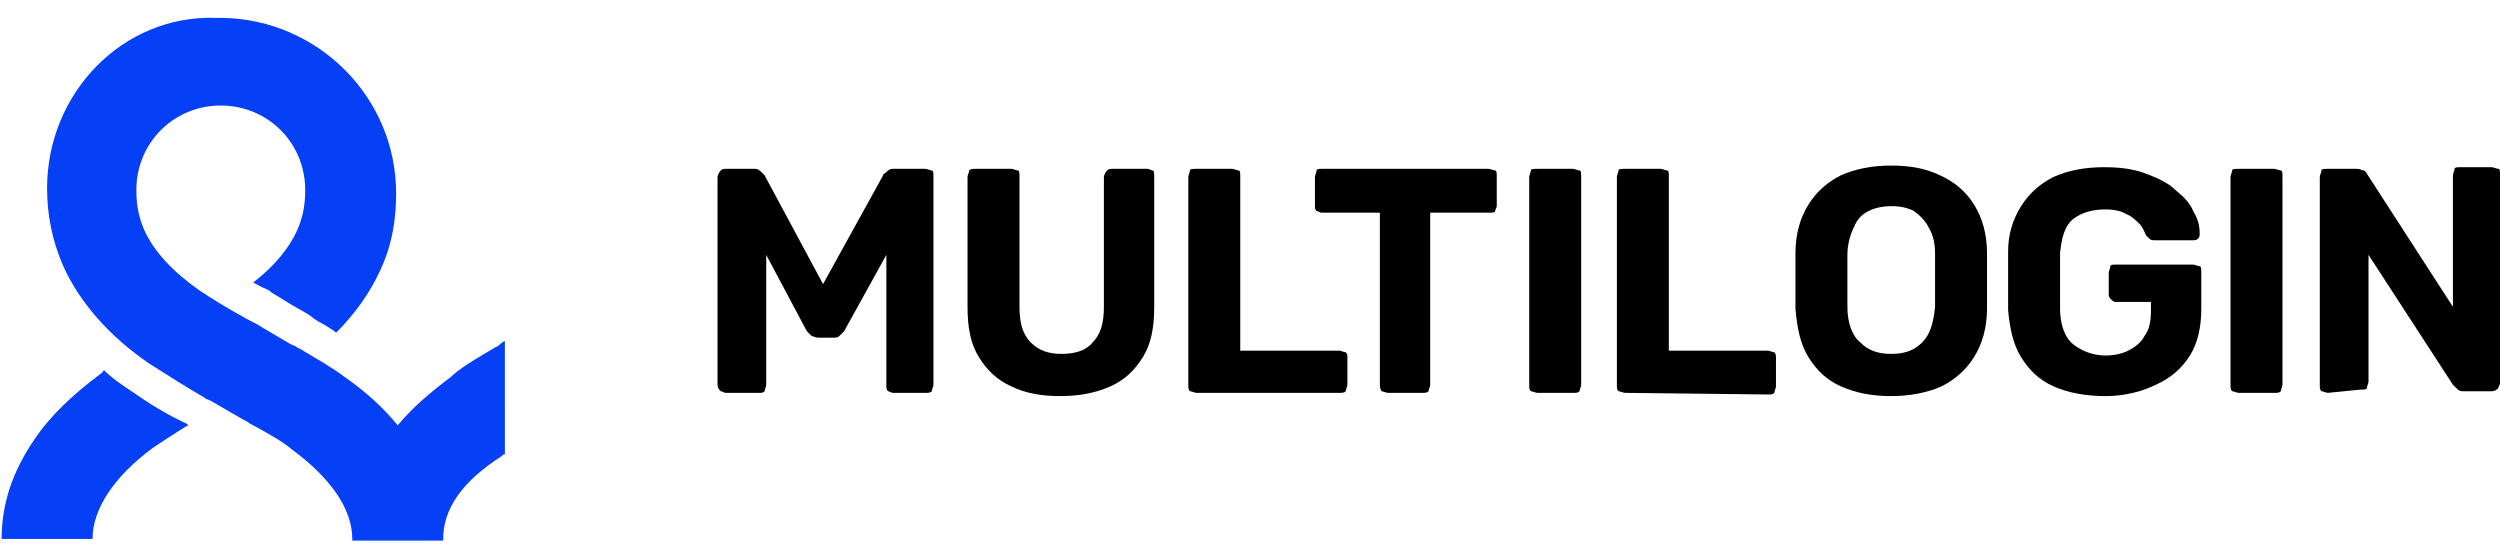 <svg xmlns="http://www.w3.org/2000/svg" xmlns:xlink="http://www.w3.org/1999/xlink" id="Layer_1" x="0px" y="0px" width="154px" height="34px" viewBox="0 0 154 34" style="enable-background:new 0 0 154 34;" xml:space="preserve"><style type="text/css">	.st0{fill-rule:evenodd;clip-rule:evenodd;fill:#0540F7;}</style><g>	<path class="st0" d="M18,27.7c2.3,1.7,3.7,3.6,3.7,5.5v0.1h5.6v-0.1c0-1.8,1.1-3.5,3.6-5.1c0,0,0,0,0,0l0.1-0.1c0,0,0,0,0,0l0.1,0   V21c-0.2,0.1-0.3,0.2-0.4,0.3l-0.2,0.1c-1,0.6-1.9,1.1-2.6,1.7l-0.1,0.1c-1.2,0.9-2.4,1.9-3.3,3c-0.9-1.1-2-2.1-3.3-3   c-0.8-0.6-1.7-1.1-2.7-1.7l-0.2-0.1c-0.1-0.1-0.2-0.1-0.4-0.2l-1.7-1c-0.3-0.2-0.5-0.3-0.7-0.4l-0.2-0.1c-1.1-0.6-2.1-1.2-3-1.8   c-1.7-1.2-2.8-2.4-3.4-3.7c-0.4-0.9-0.5-1.7-0.5-2.5c0-2.9,2.3-5.2,5.2-5.2s5.2,2.3,5.2,5.2c0,0.8-0.1,1.6-0.5,2.5   c-0.5,1.1-1.4,2.2-2.7,3.2c0.2,0.1,0.5,0.3,0.8,0.4l0.2,0.1l0.1,0.1l1.3,0.8c0.7,0.4,1.1,0.6,1.3,0.8l0.3,0.2   c0.4,0.2,0.7,0.4,1,0.6l0.1,0.1c1.2-1.2,2.1-2.5,2.7-3.8c0.8-1.7,1-3.3,1-4.8c0-5.9-4.8-10.7-10.7-10.8h-0.2h-0.2   C7.6,0.9,2.9,5.7,2.9,11.6c0,1.6,0.3,3.2,1,4.8c1,2.2,2.8,4.3,5.3,6c1.1,0.7,2.2,1.4,3.4,2.1l0,0c0.1,0.1,0.2,0.1,0.4,0.2l1.9,1.1   c0.2,0.1,0.4,0.2,0.5,0.3l0.2,0.1C16.7,26.8,17.4,27.2,18,27.7z M8.1,24.1c-0.6-0.4-1.2-0.8-1.7-1.3l0,0C6.3,23,6.2,23,6.1,23.1   c-1.6,1.2-3,2.5-4,4c-1.3,1.9-2,3.9-2,6.1h5.6c0-1.9,1.4-3.9,3.7-5.6c0.6-0.4,1.2-0.8,2-1.3l0.2-0.1l-0.1-0.1   C10.2,25.5,9.1,24.8,8.1,24.1z"></path>	<g>		<path d="M44.7,24.2c-0.1,0-0.2-0.1-0.3-0.1c-0.1-0.1-0.2-0.2-0.2-0.4V10.9c0-0.1,0.1-0.3,0.2-0.4c0.1-0.1,0.2-0.1,0.3-0.1h1.8    c0.2,0,0.3,0.1,0.4,0.2c0.1,0.1,0.2,0.2,0.2,0.2l3.6,6.7l3.7-6.7c0-0.1,0.1-0.1,0.2-0.2c0.1-0.1,0.2-0.2,0.4-0.2H57    c0.1,0,0.3,0.1,0.4,0.1s0.1,0.2,0.1,0.4v12.8c0,0.1-0.1,0.3-0.1,0.4c-0.1,0.1-0.2,0.1-0.4,0.1h-2c-0.1,0-0.2-0.1-0.3-0.1    c-0.1-0.1-0.1-0.2-0.1-0.4v-8L52,20.4c-0.1,0.1-0.2,0.2-0.3,0.3c-0.1,0.1-0.2,0.1-0.4,0.1h-0.9c-0.2,0-0.3-0.1-0.4-0.1    c-0.1-0.1-0.2-0.2-0.3-0.3l-2.5-4.7v8c0,0.1-0.1,0.3-0.1,0.4c-0.1,0.1-0.2,0.1-0.3,0.1L44.7,24.2L44.7,24.2z"></path>		<path d="M65.3,24.4c-1.2,0-2.2-0.2-3-0.6c-0.9-0.4-1.5-1-2-1.8c-0.5-0.8-0.7-1.8-0.7-3.1v-8c0-0.1,0.1-0.3,0.1-0.4    c0.1-0.1,0.2-0.1,0.4-0.1h2.2c0.1,0,0.3,0.1,0.4,0.1s0.1,0.2,0.1,0.4v8c0,1,0.2,1.7,0.7,2.2s1.1,0.7,1.9,0.7    c0.8,0,1.5-0.2,1.9-0.7c0.5-0.5,0.7-1.2,0.7-2.2v-8c0-0.1,0.1-0.3,0.2-0.4s0.2-0.1,0.3-0.1h2.2c0.1,0,0.2,0.1,0.3,0.1    s0.1,0.2,0.1,0.4v8c0,1.3-0.2,2.3-0.7,3.1c-0.5,0.8-1.1,1.4-2,1.8C67.5,24.2,66.5,24.4,65.3,24.4z"></path>		<path d="M73.7,24.2c-0.1,0-0.3-0.1-0.4-0.1c-0.1-0.1-0.1-0.2-0.1-0.4V10.9c0-0.1,0.1-0.3,0.1-0.4s0.2-0.1,0.4-0.1h2.2    c0.1,0,0.3,0.1,0.4,0.1s0.1,0.2,0.1,0.4v10.7h6.1c0.1,0,0.3,0.1,0.4,0.1C83,21.8,83,21.9,83,22v1.7c0,0.1-0.1,0.3-0.1,0.4    c-0.1,0.1-0.2,0.1-0.4,0.1L73.7,24.2L73.7,24.2z"></path>		<path d="M85.5,24.2c-0.1,0-0.3-0.1-0.4-0.1C85,23.9,85,23.8,85,23.7V13.1h-3.6c-0.1,0-0.2-0.1-0.3-0.1c-0.1-0.1-0.1-0.2-0.1-0.3    v-1.8c0-0.1,0.1-0.3,0.1-0.4s0.2-0.1,0.3-0.1h10.3c0.1,0,0.3,0.1,0.4,0.1s0.1,0.2,0.1,0.4v1.8c0,0.1-0.1,0.2-0.1,0.3    s-0.2,0.1-0.4,0.1h-3.6v10.6c0,0.1-0.1,0.3-0.1,0.4c-0.1,0.1-0.2,0.1-0.4,0.1H85.5z"></path>		<path d="M94.7,24.2c-0.1,0-0.3-0.1-0.4-0.1c-0.1-0.1-0.1-0.2-0.1-0.4V10.9c0-0.1,0.1-0.3,0.1-0.4s0.2-0.1,0.4-0.1h2.2    c0.1,0,0.3,0.1,0.4,0.1s0.1,0.2,0.1,0.4v12.8c0,0.1-0.1,0.3-0.1,0.4c-0.1,0.1-0.2,0.1-0.4,0.1H94.7z"></path>		<path d="M100.1,24.2c-0.1,0-0.3-0.1-0.4-0.1c-0.1-0.1-0.1-0.2-0.1-0.4V10.9c0-0.1,0.1-0.3,0.1-0.4s0.2-0.1,0.4-0.1h2.2    c0.1,0,0.3,0.1,0.4,0.1s0.1,0.2,0.1,0.4v10.7h6.1c0.1,0,0.3,0.1,0.4,0.1c0.1,0.1,0.1,0.2,0.1,0.4v1.7c0,0.1-0.1,0.3-0.1,0.4    c-0.1,0.1-0.2,0.1-0.4,0.1L100.1,24.2L100.1,24.2z"></path>		<path d="M116.5,24.4c-1.2,0-2.2-0.2-3.1-0.6c-0.9-0.4-1.5-1-2-1.8c-0.5-0.8-0.7-1.8-0.8-3c0-0.6,0-1.1,0-1.7c0-0.6,0-1.1,0-1.7    c0-1.2,0.3-2.2,0.8-3c0.5-0.8,1.2-1.4,2-1.8c0.9-0.4,1.9-0.6,3.1-0.6c1.2,0,2.2,0.2,3,0.6c0.9,0.4,1.6,1,2.1,1.8    c0.5,0.8,0.8,1.8,0.8,3c0,0.6,0,1.1,0,1.7c0,0.6,0,1.1,0,1.7c0,1.2-0.3,2.2-0.8,3c-0.5,0.8-1.2,1.4-2,1.8    C118.7,24.2,117.6,24.4,116.5,24.4z M116.5,21.8c0.8,0,1.4-0.2,1.9-0.7c0.5-0.5,0.7-1.2,0.8-2.2c0-0.6,0-1.1,0-1.6s0-1,0-1.6    c0-0.7-0.1-1.2-0.4-1.7c-0.2-0.4-0.5-0.7-0.9-1c-0.4-0.2-0.8-0.3-1.4-0.3c-0.5,0-1,0.1-1.4,0.3s-0.7,0.5-0.9,1    c-0.2,0.4-0.4,1-0.4,1.7c0,0.6,0,1.1,0,1.6s0,1.1,0,1.6c0,1,0.3,1.8,0.8,2.2C115.1,21.6,115.7,21.8,116.5,21.8z"></path>		<path d="M129.7,24.4c-1.2,0-2.3-0.2-3.2-0.6c-0.9-0.4-1.5-1-2-1.8c-0.5-0.8-0.7-1.8-0.8-2.9c0-0.6,0-1.2,0-1.8c0-0.6,0-1.3,0-1.8    c0-1.1,0.3-2,0.8-2.8c0.5-0.8,1.2-1.4,2-1.8c0.9-0.4,1.9-0.6,3.1-0.6c1,0,1.8,0.1,2.6,0.4s1.4,0.6,1.8,1c0.5,0.4,0.9,0.8,1.1,1.3    c0.3,0.5,0.4,0.9,0.4,1.4c0,0.1,0,0.2-0.1,0.3c-0.1,0.1-0.2,0.1-0.3,0.1h-2.4c-0.1,0-0.2,0-0.3-0.1s-0.1-0.1-0.2-0.2    c-0.1-0.2-0.2-0.5-0.4-0.7c-0.2-0.2-0.5-0.5-0.8-0.6c-0.3-0.2-0.8-0.3-1.3-0.3c-0.8,0-1.5,0.2-2,0.6c-0.5,0.4-0.7,1.1-0.8,2.1    c0,1.1,0,2.3,0,3.4c0,1,0.3,1.8,0.8,2.2c0.5,0.4,1.2,0.7,2,0.7c0.5,0,1-0.1,1.4-0.3c0.4-0.2,0.8-0.5,1-0.9    c0.3-0.4,0.4-0.9,0.4-1.6v-0.5h-2.2c-0.1,0-0.2-0.1-0.3-0.2s-0.1-0.2-0.1-0.3v-1.3c0-0.1,0.1-0.3,0.1-0.4s0.2-0.1,0.3-0.1h4.8    c0.1,0,0.3,0.1,0.4,0.1s0.1,0.2,0.1,0.4V19c0,1.1-0.2,2.1-0.7,2.9c-0.5,0.8-1.2,1.4-2.1,1.8C132,24.1,130.9,24.4,129.7,24.4z"></path>		<path d="M137.9,24.2c-0.1,0-0.3-0.1-0.4-0.1c-0.1-0.1-0.1-0.2-0.1-0.4V10.9c0-0.1,0.1-0.3,0.1-0.4s0.2-0.1,0.4-0.1h2.2    c0.1,0,0.3,0.1,0.4,0.1s0.1,0.2,0.1,0.4v12.8c0,0.1-0.1,0.3-0.1,0.4c-0.1,0.1-0.2,0.1-0.4,0.1H137.9z"></path>		<path d="M143.4,24.2c-0.1,0-0.3-0.1-0.4-0.1c-0.1-0.1-0.1-0.2-0.1-0.4V10.9c0-0.1,0.1-0.3,0.1-0.4s0.2-0.1,0.4-0.1h1.8    c0.2,0,0.3,0.1,0.4,0.1s0.2,0.2,0.2,0.2l5.3,8.2v-8.1c0-0.1,0.1-0.3,0.1-0.4s0.2-0.1,0.3-0.1h2c0.1,0,0.3,0.1,0.4,0.1    s0.1,0.2,0.1,0.4v12.8c0,0.1-0.1,0.2-0.1,0.3c-0.1,0.1-0.2,0.2-0.4,0.2h-1.8c-0.2,0-0.3-0.1-0.4-0.2c-0.1-0.1-0.2-0.2-0.2-0.2    l-5.2-8v7.8c0,0.1-0.1,0.3-0.1,0.4s-0.2,0.1-0.4,0.1L143.4,24.2L143.4,24.2z"></path>	</g></g></svg>